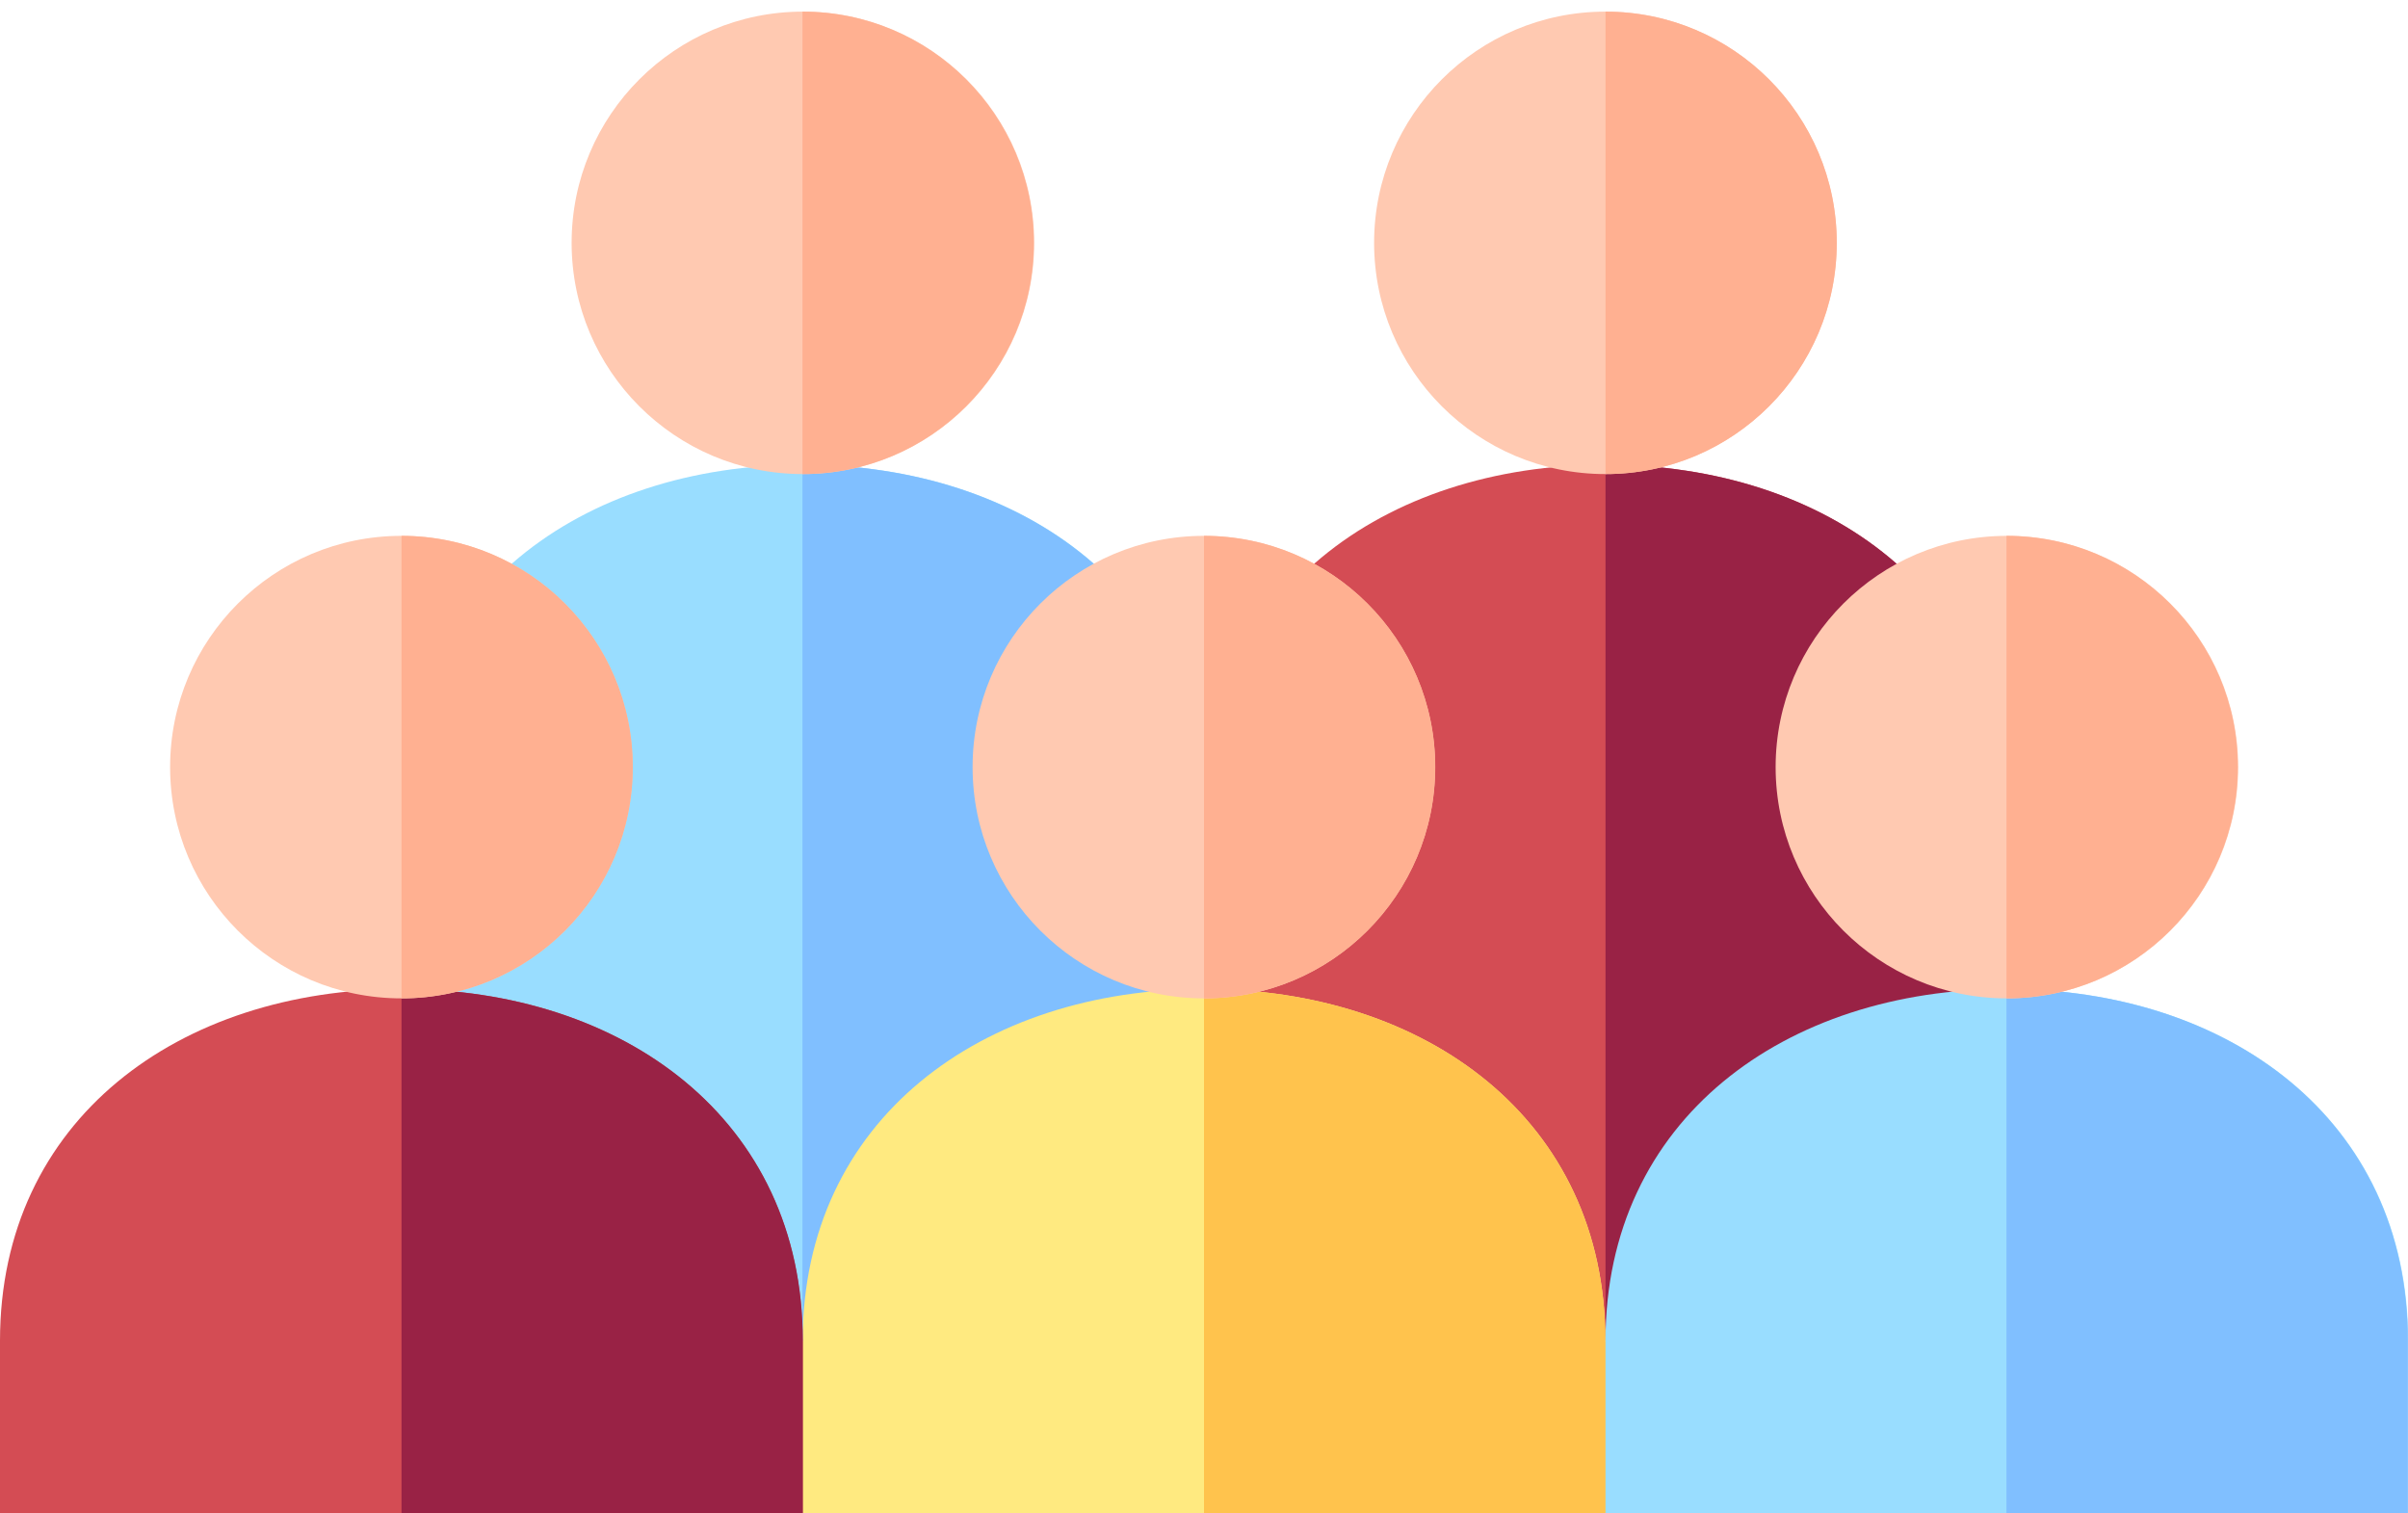 <svg width="70" height="44" viewBox="0 0 70 44" fill="none" xmlns="http://www.w3.org/2000/svg">
<path d="M35.005 23.739V38.981H11.672V23.739C11.672 17.295 16.895 13.51 23.338 13.51H23.339C29.783 13.51 35.005 17.295 35.005 23.739Z" fill="#99DDFF"/>
<path d="M34.994 23.739V38.981H23.328V13.51C29.772 13.51 34.994 17.295 34.994 23.739Z" fill="#80BFFF"/>
<path d="M30.064 7.06C30.064 10.773 27.054 13.783 23.341 13.783C19.627 13.783 16.617 10.773 16.617 7.06C16.617 3.348 19.627 0.338 23.341 0.338C27.054 0.338 30.064 3.348 30.064 7.06Z" fill="#FFC9B1"/>
<path d="M30.051 7.06C30.051 10.773 27.041 13.783 23.328 13.783V0.338C27.041 0.338 30.051 3.348 30.051 7.06Z" fill="#FFB091"/>
<path d="M58.333 23.739V38.981H35V23.739C35 17.295 40.223 13.51 46.666 13.51H46.667C53.111 13.51 58.333 17.295 58.333 23.739Z" fill="#D44C54"/>
<path d="M58.338 23.739V38.981H46.672V13.51C53.116 13.51 58.338 17.295 58.338 23.739Z" fill="#992245"/>
<path d="M47.833 41.944L46.668 43.995H23.334L22.359 41.944L23.334 38.98C23.334 32.538 28.557 28.753 35.001 28.753C41.444 28.753 46.668 32.538 46.668 38.98L47.833 41.944Z" fill="#FFEA80"/>
<path d="M47.832 41.944L46.667 43.995H35V28.753C41.443 28.753 46.667 32.538 46.667 38.981L47.832 41.944Z" fill="#FFC34D"/>
<path d="M23.333 38.981V43.995H0V38.981C0 32.538 5.223 28.753 11.667 28.753C18.11 28.753 23.333 32.538 23.333 38.981Z" fill="#D44C54"/>
<path d="M23.338 38.98V43.995H11.672V28.753C18.114 28.753 23.338 32.538 23.338 38.98Z" fill="#992245"/>
<path d="M70.005 38.98V43.995H46.672V38.98C46.672 32.538 51.894 28.753 58.338 28.753C64.78 28.753 70.005 32.538 70.005 38.98Z" fill="#99DDFF"/>
<path d="M69.995 38.98V43.995H58.328V28.753C64.771 28.753 69.995 32.538 69.995 38.98Z" fill="#80BFFF"/>
<path d="M53.392 7.06C53.392 10.773 50.382 13.783 46.669 13.783C42.955 13.783 39.945 10.773 39.945 7.06C39.945 3.348 42.955 0.338 46.669 0.338C50.382 0.338 53.392 3.348 53.392 7.06Z" fill="#FFC9B1"/>
<path d="M53.395 7.06C53.395 10.773 50.385 13.783 46.672 13.783V0.338C50.385 0.338 53.395 3.348 53.395 7.06Z" fill="#FFB091"/>
<path d="M41.719 22.302C41.719 26.016 38.709 29.026 34.996 29.026C31.284 29.026 28.273 26.016 28.273 22.302C28.273 18.589 31.284 15.579 34.996 15.579C38.709 15.579 41.719 18.589 41.719 22.302Z" fill="#FFC9B1"/>
<path d="M41.723 22.302C41.723 26.016 38.713 29.026 35 29.026V15.579C38.713 15.579 41.723 18.589 41.723 22.302Z" fill="#FFB091"/>
<path d="M18.391 22.302C18.391 26.016 15.381 29.026 11.668 29.026C7.955 29.026 4.945 26.016 4.945 22.302C4.945 18.59 7.955 15.579 11.668 15.579C15.381 15.579 18.391 18.59 18.391 22.302Z" fill="#FFC9B1"/>
<path d="M18.395 22.302C18.395 26.016 15.385 29.026 11.672 29.026V15.579C15.385 15.579 18.395 18.59 18.395 22.302Z" fill="#FFB091"/>
<path d="M65.063 22.302C65.063 26.016 62.053 29.026 58.34 29.026C54.627 29.026 51.617 26.016 51.617 22.302C51.617 18.59 54.627 15.579 58.34 15.579C62.053 15.579 65.063 18.59 65.063 22.302Z" fill="#FFC9B1"/>
<path d="M65.051 22.302C65.051 26.016 62.041 29.026 58.328 29.026V15.579C62.041 15.579 65.051 18.59 65.051 22.302Z" fill="#FFB091"/>
</svg>
